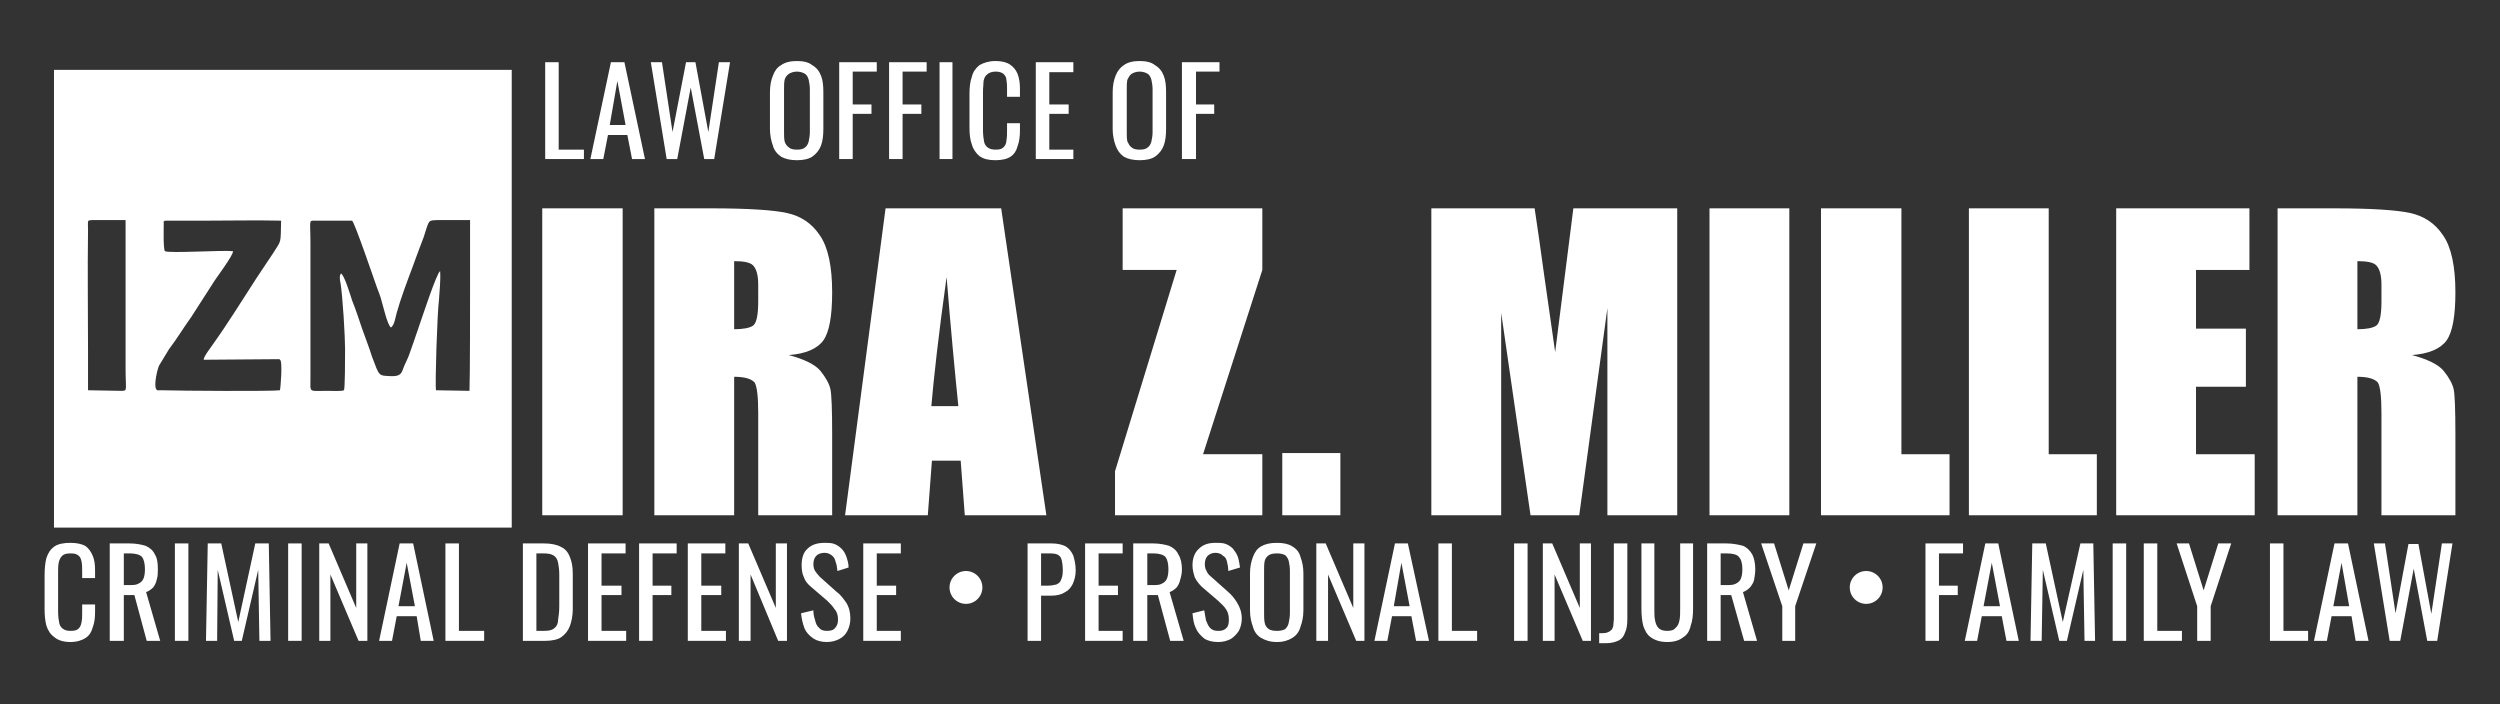 <?xml version="1.0" encoding="utf-8"?>
<!-- Generator: Adobe Illustrator 26.0.0, SVG Export Plug-In . SVG Version: 6.00 Build 0)  -->
<svg version="1.1" id="Layer_1" xmlns="http://www.w3.org/2000/svg" xmlns:xlink="http://www.w3.org/1999/xlink" x="0px" y="0px"
	 viewBox="0 0 4260 1200" style="enable-background:new 0 0 4260 1200;" xml:space="preserve">
<rect x="0" y="0" width="4260" height="1200" fill="#333333" stroke="none"/>
<style type="text/css">
	.st0{fill-rule:evenodd;clip-rule:evenodd;fill:#FFFFFF;}
	.st1{fill:#FFFFFF;}
</style>
<g id="Layer_x0020_1">
	<g id="_179815192">
		<g>
			<path class="st0" d="M92,119v780h780V119H92z M206,666l-56-1v-66c0-69-1-138,0-206c0-19-2-17,7-18h57v254
				C214,666,218,666,206,666z M477,665c-11,2-172,1-201,0c-7,0-8,1-10-2c-4-8,2-33,5-40l17-28c13-17,25-37,38-55l36-56
				c5-9,36-49,35-56c-18-2-109,4-116,0c-3-5-2-38-2-47c0-4-1-4,3-5h70c42,0,85-1,127,0c-1,41,1,32-14,56l-28,42c-22,34-50,79-73,111
				c-3,5-17,22-17,28l129-1l1,1C482,614,478,663,477,665z M801,487c0,18,0,159-1,179l-57-1c-2-7,2-131,5-154c1-15,3-34,2-49
				c-6,3-31,80-36,94c-6,17-11,33-17,49c-3,8-7,15-10,23c-3,10-7,13-19,13c-24-1-21,1-34-33c-5-16-11-31-17-48c-5-15-11-33-17-48
				c-3-9-13-43-19-46c-3,4-2,11-1,15c4,23,8,93,8,114c0,14,0,68-2,70c-4,2-22,1-28,1c-33,0-29,4-29-22V414c0-41-4-38,10-38h61
				c5,5,36,96,42,113c3,8,6,15,8,23c3,10,10,41,16,46c6-3,8-18,10-25c7-25,18-54,27-78c6-17,13-35,19-51c10-31,7-28,24-29h55V487z"
				/>
		</g>
		<polygon class="st1" points="1061,355 1061,878 924,878 924,355 		"/>
		<path id="_x31_" class="st1" d="M1398,632c-9-11-28-20-54-27c29-2,49-11,59-25s15-41,15-82c0-44-7-77-21-97c-14-21-33-33-56-38
			c-22-5-66-8-130-8h-96v523h136V642c19,0,30,4,35,10c4,7,6,24,6,52v174h126V740c0-42-1-68-3-77S1407,643,1398,632z M1292,514
			c0,23-3,37-9,41s-17,6-32,6V445c16,0,27,2,32,7c6,6,9,17,9,33V514z"/>
		<path id="_x32_" class="st1" d="M1706,355h-197l-69,523h141l7-93h49l7,93h139L1706,355z M1587,692c4-46,12-120,26-220
			c7,87,14,161,20,220H1587z"/>
		<polygon id="_x33_" class="st1" points="2151,355 2151,460 2050,774 2151,774 2151,878 1900,878 1900,803 2005,460 1913,460 
			1913,355 		"/>
		<polygon id="_x34_" class="st1" points="2284,772 2284,878 2185,878 2185,772 		"/>
		<path id="_x35_" class="st1" d="M2858,355v523h-119V525l-48,353h-83l-50-345v345h-119V355h176c5,32,10,69,16,112l19,133l31-245
			H2858z"/>
		<polygon id="_x36_" class="st1" points="3049,355 3049,878 2913,878 2913,355 		"/>
		<polygon id="_x37_" class="st1" points="3240,355 3240,774 3322,774 3322,878 3103,878 3103,355 		"/>
		<polygon id="_x38_" class="st1" points="3491,355 3491,774 3573,774 3573,878 3355,878 3355,355 		"/>
		<polygon id="_x39_" class="st1" points="3606,355 3833,355 3833,460 3742,460 3742,560 3827,560 3827,659 3742,659 3742,774 
			3842,774 3842,878 3606,878 		"/>
		<path id="_x31_0" class="st1" d="M4164,632c-9-11-28-20-54-27c29-2,49-11,59-25s15-41,15-82c0-44-7-77-21-97c-14-21-33-33-56-38
			c-22-5-66-8-130-8h-96v523h136V642c19,0,30,4,35,10c4,7,6,24,6,52v174h126V740c0-42-1-68-3-77S4173,643,4164,632z M4058,514
			c0,23-3,37-9,41s-17,6-32,6V445c16,0,27,2,32,7c6,6,9,17,9,33V514z"/>
		<path class="st1" d="M120,1094c-12,0-21-3-27-8c-7-5-11-11-14-20c-2-8-3-17-3-27v-59c0-11,1-21,3-29c3-9,7-15,14-20c6-4,15-6,27-6
			c11,0,19,2,25,5c6,4,10,10,13,17s4,15,4,25v13h-22v-11c0-6,0-12-1-17c-1-4-2-8-5-10c-3-3-7-4-14-4c-6,0-11,1-14,4s-5,7-6,12
			s-1,11-1,18v65c0,9,1,15,2,20s4,8,7,10s7,3,12,3c7,0,11-1,14-4s4-6,5-11s1-11,1-18v-12h22v12c0,11-1,19-4,27c-2,8-6,14-12,18
			S131,1094,120,1094z"/>
		<path id="_x31__00000082361686781513934270000004955285551757693608_" class="st1" d="M249,1009c5-2,9-5,12-8c3-4,5-8,6-13
			c2-6,2-12,2-18c0-10-1-19-5-25c-3-7-9-12-16-15c-7-2-16-4-27-4h-34v166h24v-78h18l21,78h23L249,1009z M244,987c-2,4-5,6-9,8
			s-9,2-16,2h-8v-54h10c10,0,17,2,21,6c3,4,5,11,5,21C247,977,246,983,244,987z"/>
		<polygon id="_x32__00000177473073776500901480000005065041826137303942_" class="st1" points="298,1092 298,926 321,926 321,1092 
					"/>
		<polygon id="_x33__00000168117506301921850630000015818875729248020386_" class="st1" points="351,1092 354,926 377,926 406,1060 
			435,926 458,926 461,1092 442,1092 440,971 412,1092 399,1092 371,971 370,1092 		"/>
		<polygon id="_x34__00000013176144056414668210000016671622280511341202_" class="st1" points="491,1092 491,926 514,926 514,1092 
					"/>
		<polygon id="_x35__00000022561157160449294800000007116827004250498229_" class="st1" points="544,1092 544,926 560,926 607,1036 
			607,926 626,926 626,1092 611,1092 563,979 563,1092 		"/>
		<path id="_x36__00000085221116768594558910000014566912618985121155_" class="st1" d="M704,926h-23l-35,166h22l8-42h34l7,42h22
			L704,926z M679,1033l14-74l14,74H679z"/>
		<polygon id="_x37__00000081632380459072342240000013769675322747012017_" class="st1" points="759,1092 759,926 782,926 782,1075 
			825,1075 825,1092 		"/>
		<path id="_x38__00000088839461082082645850000001863261690595604623_" class="st1" d="M971,949c-3-8-8-14-15-17c-7-4-17-6-29-6
			h-36v166h38c11,0,21-2,27-6c7-5,12-11,15-19s5-18,5-29v-61C976,965,974,956,971,949z M953,1033c0,9-1,17-2,23c0,6-2,11-6,14
			c-4,4-10,5-18,5h-13V943h12c8,0,14,1,18,4c3,2,6,6,7,12c1,5,2,12,2,20V1033z"/>
		<polygon id="_x39__00000095313435578159438090000003404397665479637922_" class="st1" points="1002,1092 1002,926 1066,926 
			1066,943 1025,943 1025,998 1059,998 1059,1014 1025,1014 1025,1075 1067,1075 1067,1092 		"/>
		<polygon id="_x31_0_00000032644559688116960720000014818849799076980158_" class="st1" points="1089,1092 1089,926 1153,926 
			1153,943 1112,943 1112,998 1144,998 1144,1014 1112,1014 1112,1092 		"/>
		<polygon id="_x31_1" class="st1" points="1172,1092 1172,926 1236,926 1236,943 1195,943 1195,998 1229,998 1229,1014 1195,1014 
			1195,1075 1237,1075 1237,1092 		"/>
		<polygon id="_x31_2" class="st1" points="1259,1092 1259,926 1275,926 1322,1036 1322,926 1341,926 1341,1092 1326,1092 1279,979 
			1279,1092 		"/>
		<path id="_x31_3" class="st1" d="M1409,1094c-9,0-17-2-23-6c-7-5-12-10-15-17c-3-8-5-16-6-26l21-5c0,6,1,11,3,17c1,5,3,10,7,13
			c3,4,8,5,13,5c6,0,11-1,14-5c3-3,5-8,5-14c0-8-2-14-6-18c-3-5-7-9-12-14l-28-24c-6-5-10-10-12-16c-3-6-4-13-4-21c0-12,3-22,10-28
			c7-7,17-10,29-10c6,0,12,0,17,2s9,5,12,8c4,4,6,8,8,13c2,6,4,12,4,19l-19,6c-1-6-1-11-3-15c-1-5-3-9-6-11c-3-3-8-5-13-5
			c-6,0-11,2-14,5s-5,8-5,14c0,5,1,9,3,12s5,7,8,10l28,25c7,5,12,12,17,19c5,8,7,17,7,27c0,8-2,15-5,21s-8,11-14,14
			S1417,1094,1409,1094z"/>
		<polygon id="_x31_4" class="st1" points="1471,1092 1471,926 1535,926 1535,943 1494,943 1494,998 1527,998 1527,1014 1494,1014 
			1494,1075 1535,1075 1535,1092 		"/>
		<circle class="st0" cx="1646" cy="1001" r="28"/>
		<path class="st1" d="M1829,947c-3-7-7-12-13-16c-6-3-14-5-24-5h-41v166h23v-77h18c9,0,17-2,23-6c6-3,10-8,13-14c3-7,5-14,5-23
			C1833,962,1831,954,1829,947z M1808,988c-1,4-4,6-8,8c-4,1-9,2-16,2h-10v-55h11c7,0,13,0,17,2s6,5,7,9s2,10,2,18
			C1811,979,1810,984,1808,988z"/>
		<polygon id="_x31__00000154399256045634366130000012059381526698549934_" class="st1" points="1849,1092 1849,926 1913,926 
			1913,943 1872,943 1872,998 1905,998 1905,1014 1872,1014 1872,1075 1913,1075 1913,1092 		"/>
		<path id="_x32__00000083767162728730100810000007758870816118637957_" class="st1" d="M1993,1009c5-2,9-5,12-8c3-4,5-8,6-13
			c2-6,3-12,3-18c0-10-2-19-6-25c-3-7-9-12-16-15c-7-2-16-4-27-4h-34v166h24v-78h18l21,78h23L1993,1009z M1988,987c-2,4-5,6-9,8
			s-9,2-16,2h-8v-54h10c10,0,17,2,21,6c3,4,5,11,5,21C1991,977,1990,983,1988,987z"/>
		<path id="_x33__00000059273140030515593330000008360462130677531300_" class="st1" d="M2076,1094c-10,0-18-2-24-6
			c-6-5-11-10-14-17c-4-8-5-16-6-26l20-5c1,6,2,11,3,17c2,5,4,10,7,13c4,4,8,5,14,5s10-1,14-5c3-3,4-8,4-14c0-8-2-14-5-18
			c-3-5-8-9-13-14l-28-24c-5-5-9-10-12-16c-2-6-4-13-4-21c0-12,4-22,11-28c7-7,16-10,28-10c7,0,13,0,18,2s9,5,12,8c3,4,6,8,8,13
			c2,6,3,12,4,19l-20,6c0-6-1-11-2-15c-1-5-3-9-7-11c-3-3-7-5-13-5c-5,0-10,2-13,5s-5,8-5,14c0,5,1,9,3,12c1,3,4,7,8,10l28,25
			c6,5,12,12,16,19c5,8,8,17,8,27c0,8-2,15-5,21c-4,6-9,11-14,14C2091,1092,2084,1094,2076,1094z"/>
		<path id="_x34__00000137834501573402935000000003517627589511101610_" class="st1" d="M2216,949c-2-8-7-14-14-18c-6-4-15-6-26-6
			c-12,0-20,2-27,6s-11,10-14,18s-5,17-5,28v63c0,11,2,20,5,28c2,8,7,15,14,19s15,7,27,7c11,0,20-3,26-7c7-4,12-11,14-19
			c3-8,5-17,5-28v-63C2221,966,2219,957,2216,949z M2198,1045c0,6-1,11-2,16s-3,8-6,11c-4,2-8,3-14,3s-11-1-14-3c-4-3-6-6-7-11
			s-1-10-1-16v-73c0-6,0-11,1-16c1-4,3-7,7-10c3-2,8-3,14-3s10,1,14,3c3,3,5,6,6,10c1,5,2,10,2,16V1045z"/>
		<polygon id="_x35__00000075132115796727225220000008030216129142795174_" class="st1" points="2243,1092 2243,926 2259,926 
			2306,1036 2306,926 2325,926 2325,1092 2311,1092 2263,979 2263,1092 		"/>
		<path id="_x36__00000131346416696462494790000010959865524242958755_" class="st1" d="M2399,926h-22l-35,166h22l8-42h33l8,42h22
			L2399,926z M2375,1033l13-74l14,74H2375z"/>
		<polygon id="_x37__00000083776559442626613780000006248865043560031659_" class="st1" points="2451,1092 2451,926 2474,926 
			2474,1075 2517,1075 2517,1092 		"/>
		<polygon id="_x38__00000101812943117091955710000015083097214251283134_" class="st1" points="2580,1092 2580,926 2603,926 
			2603,1092 		"/>
		<polygon id="_x39__00000023969418509018495900000004987004051916241567_" class="st1" points="2629,1092 2629,926 2645,926 
			2692,1036 2692,926 2711,926 2711,1092 2697,1092 2649,979 2649,1092 		"/>
		<path id="_x31_0_00000121266553481815136240000008684180903515716527_" class="st1" d="M2725,1096v-17c6,0,10,0,13-1s5-2,7-4
			c2-1,3-4,4-7c0-4,1-8,1-13V926h23v128c0,10-1,18-4,24c-2,6-5,10-10,13c-6,3-13,5-22,5H2725z"/>
		<path id="_x31_1_00000137852299503482987910000011648673027518307217_" class="st1" d="M2841,1094c-12,0-21-3-28-8
			c-6-4-10-11-13-20c-2-8-3-18-3-30V926h22v111c0,7,0,14,1,19c1,6,3,11,6,14c4,4,9,5,15,5s11-1,14-5c4-3,6-8,7-14c1-5,1-12,1-19V926
			h22v110c0,12-1,22-4,30c-2,9-6,16-13,20C2862,1091,2853,1094,2841,1094z"/>
		<path id="_x31_2_00000013160105927534176650000000969346994966506405_" class="st1" d="M2970,1009c5-2,9-5,12-8c3-4,6-8,7-13
			c1-6,2-12,2-18c0-10-2-19-5-25c-4-7-9-12-16-15c-8-2-17-4-28-4h-33v166h23v-78h18l22,78h22L2970,1009z M2966,987c-2,4-5,6-9,8
			s-10,2-16,2h-9v-54h10c11,0,18,2,21,6c4,4,6,11,6,21C2969,977,2968,983,2966,987z"/>
		<polygon id="_x31_3_00000066501596472196127040000001869332433751071900_" class="st1" points="3037,1092 3037,1033 3001,926 
			3023,926 3048,1006 3073,926 3095,926 3059,1033 3059,1092 		"/>
		<circle class="st0" cx="3180" cy="1001" r="28"/>
		<polygon class="st1" points="3281,1092 3281,926 3345,926 3345,943 3304,943 3304,998 3336,998 3336,1014 3304,1014 3304,1092 		
			"/>
		<path id="_x31__00000119079076752497265990000017127516202298630314_" class="st1" d="M3405,926h-22l-35,166h21l8-42h34l8,42h21
			L3405,926z M3380,1033l14-74l14,74H3380z"/>
		<polygon id="_x32__00000158712565086812643140000013349985423743364233_" class="st1" points="3460,1092 3463,926 3486,926 
			3515,1060 3545,926 3567,926 3570,1092 3552,1092 3550,971 3522,1092 3509,1092 3481,971 3479,1092 		"/>
		<polygon id="_x33__00000043448242374741654870000003104838964094867853_" class="st1" points="3600,1092 3600,926 3623,926 
			3623,1092 		"/>
		<polygon id="_x34__00000066514261670343392920000002020587384487462551_" class="st1" points="3653,1092 3653,926 3676,926 
			3676,1075 3718,1075 3718,1092 		"/>
		<polygon id="_x35__00000064334033540770347620000017751852403164526730_" class="st1" points="3744,1092 3744,1033 3709,926 
			3730,926 3755,1006 3780,926 3802,926 3767,1033 3767,1092 		"/>
		<polygon id="_x36__00000146485809653906809750000015116320342682379156_" class="st1" points="3868,1092 3868,926 3891,926 
			3891,1075 3933,1075 3933,1092 		"/>
		<path id="_x37__00000121281703585175302870000004290710487147732874_" class="st1" d="M4001,926h-23l-35,166h22l8-42h34l7,42h22
			L4001,926z M3976,1033l14-74l13,74H3976z"/>
		<polygon id="_x38__00000090269569131501369590000016831034891386406784_" class="st1" points="4072,1092 4045,926 4064,926 
			4082,1045 4104,927 4121,927 4143,1046 4161,926 4179,926 4153,1092 4136,1092 4113,969 4090,1092 		"/>
		<polygon class="st1" points="929,271 929,106 952,106 952,255 995,255 995,271 		"/>
		<path id="_x31__00000047037509391455576860000012710236222528797323_" class="st1" d="M1064,106h-23l-35,165h22l8-41h33l8,41h22
			L1064,106z M1039,213l13-75l14,75H1039z"/>
		<polygon id="_x32__00000035528910250120308600000011897149918774311054_" class="st1" points="1136,271 1109,106 1128,106 
			1146,225 1169,106 1185,106 1207,225 1225,106 1244,106 1217,271 1200,271 1177,149 1154,271 		"/>
		<path id="_x33__00000119084840339369100990000005966715531002061239_" class="st1" d="M1399,129c-3-8-8-14-15-18c-6-5-15-7-26-7
			s-20,2-27,7c-7,4-11,10-14,18c-3,7-5,17-5,28v63c0,10,2,20,5,28c2,8,7,14,14,19c7,4,16,6,27,6s20-2,26-6c7-5,12-11,15-19
			s4-18,4-28v-63C1403,146,1402,136,1399,129z M1380,225c0,6-1,11-2,16c-1,4-3,8-6,10c-3,3-8,4-14,4s-11-1-14-4c-3-2-6-6-7-10
			c-1-5-1-10-1-16v-73c0-6,0-11,1-16c1-4,4-8,7-10s8-4,14-4s11,2,14,4s5,6,6,10c1,5,2,10,2,16V225z"/>
		<polygon id="_x34__00000039838409536352080850000002758484910397113228_" class="st1" points="1430,271 1430,106 1494,106 
			1494,122 1453,122 1453,178 1485,178 1485,194 1453,194 1453,271 		"/>
		<polygon id="_x35__00000106850738581133774150000005389342784042930050_" class="st1" points="1515,271 1515,106 1579,106 
			1579,122 1538,122 1538,178 1570,178 1570,194 1538,194 1538,271 		"/>
		<polygon id="_x36__00000015319723141243762910000013168135548106946691_" class="st1" points="1601,271 1601,106 1623,106 
			1623,271 		"/>
		<path id="_x37__00000116934199477991546330000014018761595735382974_" class="st1" d="M1696,273c-11,0-20-2-27-7c-6-5-11-12-13-20
			c-3-8-4-17-4-28v-58c0-11,1-21,4-29c2-9,7-15,13-20c7-4,16-7,27-7s19,2,25,6s10,9,13,16c3,8,4,16,4,26v13h-22v-12c0-6,0-11-1-16
			c0-5-2-8-5-11c-2-2-7-4-13-4c-7,0-12,2-15,5c-3,2-5,6-6,11c0,5-1,11-1,18v66c0,8,1,15,2,20s4,8,7,10s7,3,13,3s10-1,13-4s5-7,5-12
			c1-5,1-10,1-17v-12h22v12c0,10-1,19-4,27c-2,8-6,14-12,18S1707,273,1696,273z"/>
		<polygon id="_x38__00000046303459493819378120000016492210848955653761_" class="st1" points="1765,271 1765,106 1829,106 
			1829,123 1788,123 1788,178 1821,178 1821,194 1788,194 1788,255 1829,255 1829,271 		"/>
		<path id="_x39__00000096760528971860202670000007687809984000582023_" class="st1" d="M1983,129c-3-8-8-14-15-18c-6-5-15-7-26-7
			s-20,2-27,7c-6,4-11,10-14,18c-3,7-5,17-5,28v63c0,10,2,20,5,28s7,14,14,19c7,4,16,6,27,6s20-2,26-6c7-5,12-11,15-19s4-18,4-28
			v-63C1987,146,1986,136,1983,129z M1964,225c0,6-1,11-2,16c-1,4-3,8-6,10c-3,3-8,4-14,4s-11-1-14-4c-3-2-5-6-7-10c-1-5-1-10-1-16
			v-73c0-6,0-11,1-16c2-4,4-8,7-10s8-4,14-4s11,2,14,4s5,6,6,10c1,5,2,10,2,16V225z"/>
		<polygon id="_x31_0_00000070080685962828555680000001085464815815260035_" class="st1" points="2014,271 2014,106 2078,106 
			2078,122 2038,122 2038,178 2069,178 2069,194 2038,194 2038,271 		"/>
	</g>
</g>
</svg>

